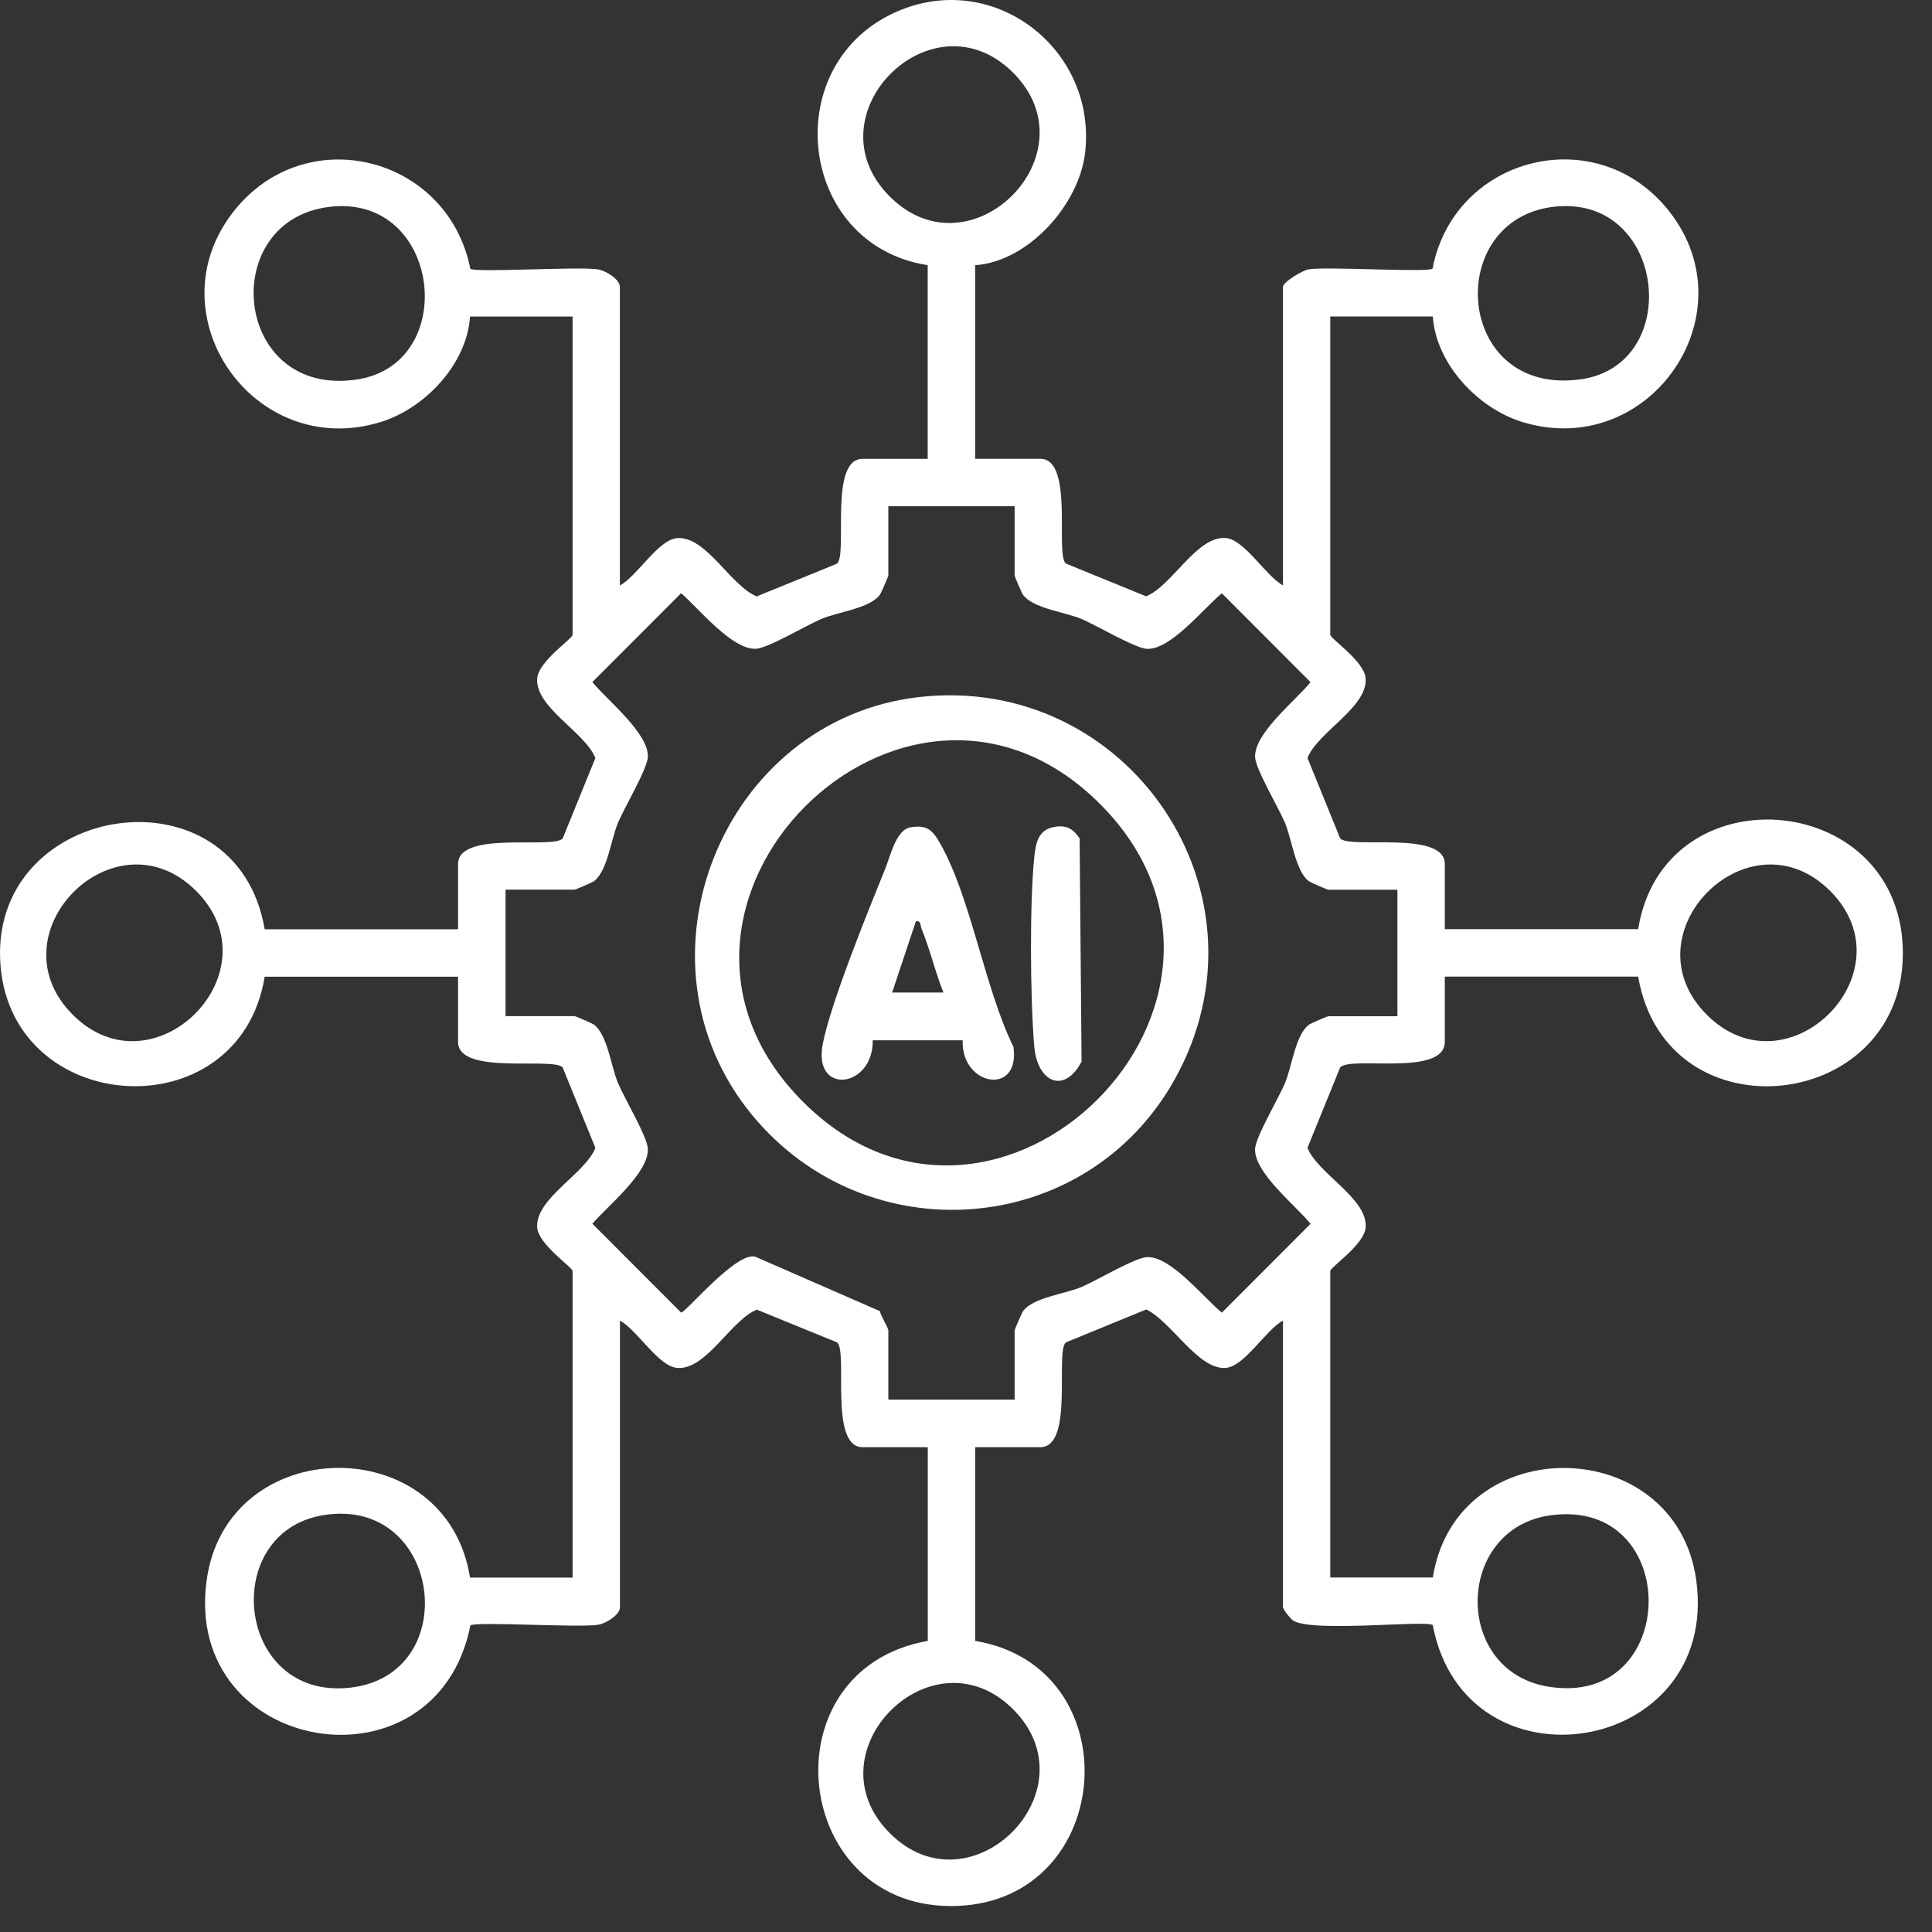 <svg width="46" height="46" viewBox="0 0 46 46" fill="none" xmlns="http://www.w3.org/2000/svg">
<rect x="0" y="0" width="46" height="46" fill="#333333" stroke="none"/>
<path d="M23.218 6.311V10.923H24.768C25.578 10.923 25.116 13.2 25.378 13.418L27.289 14.198C27.908 13.948 28.491 12.76 29.179 12.81C29.632 12.841 30.137 13.717 30.547 13.937V6.83C30.547 6.718 31.005 6.437 31.164 6.412C31.606 6.342 33.998 6.493 34.108 6.396C34.626 3.705 38.044 2.849 39.753 5.044C41.67 7.506 39.257 10.959 36.257 10.051C35.201 9.732 34.191 8.674 34.115 7.535H31.673V15.112C31.673 15.206 32.487 15.745 32.516 16.152C32.563 16.842 31.377 17.426 31.13 18.046L31.908 19.96C32.126 20.222 34.4 19.76 34.4 20.571V22.123H39.004C39.603 18.381 45.156 18.787 45.303 22.543C45.458 26.483 39.672 27.161 39.004 23.253H34.4V24.805C34.4 25.645 32.142 25.133 31.908 25.416L31.13 27.33C31.379 27.95 32.566 28.534 32.516 29.223C32.489 29.63 31.673 30.171 31.673 30.264V37.559H34.115C34.671 34.031 39.91 34.111 40.388 37.631C40.951 41.8 34.893 42.775 34.113 38.694C33.985 38.566 31.251 38.876 30.792 38.586C30.724 38.543 30.547 38.316 30.547 38.267V31.443C30.137 31.661 29.632 32.539 29.179 32.57C28.524 32.615 27.881 31.452 27.291 31.178L25.378 31.962C25.116 32.182 25.578 34.457 24.768 34.457H23.218V39.069C26.932 39.684 26.573 45.231 22.799 45.379C18.843 45.536 18.206 39.754 22.09 39.069V34.457H20.541C19.731 34.457 20.195 32.182 19.931 31.962L18.02 31.182C17.401 31.431 16.818 32.62 16.129 32.57C15.676 32.539 15.172 31.663 14.761 31.443V38.267C14.761 38.451 14.425 38.656 14.239 38.685C13.784 38.759 11.315 38.602 11.2 38.701C10.386 42.787 4.358 41.789 4.919 37.634C5.396 34.102 10.633 34.033 11.191 37.562H13.633V30.266C13.633 30.171 12.819 29.632 12.79 29.226C12.743 28.536 13.929 27.952 14.176 27.332L13.398 25.418C13.18 25.155 10.906 25.618 10.906 24.807V23.255H6.302C5.692 26.982 0.151 26.6 0.003 22.835C-0.145 19.07 5.634 18.216 6.302 22.125H10.906V20.573C10.906 19.762 13.18 20.225 13.398 19.962L14.176 18.048C13.927 17.428 12.741 16.844 12.79 16.154C12.817 15.748 13.633 15.206 13.633 15.114V7.537H11.191C11.117 8.676 10.106 9.734 9.049 10.053C6.049 10.961 3.636 7.508 5.553 5.046C7.26 2.856 10.66 3.699 11.198 6.399C11.312 6.497 13.781 6.34 14.237 6.414C14.423 6.444 14.759 6.648 14.759 6.832V13.94C15.17 13.722 15.674 12.843 16.127 12.812C16.816 12.765 17.399 13.953 18.018 14.2L19.928 13.421C20.191 13.203 19.729 10.925 20.538 10.925H22.088V6.313C18.955 5.83 18.502 1.439 21.431 0.244C23.718 -0.691 26.107 1.196 25.838 3.622C25.699 4.867 24.49 6.226 23.216 6.315L23.218 6.311ZM24.124 1.733C22.193 -0.201 19.253 2.744 21.184 4.678C23.115 6.612 26.051 3.663 24.124 1.733ZM7.881 4.921C5.15 5.21 5.535 9.49 8.507 9.034C10.951 8.658 10.501 4.642 7.881 4.921ZM37.013 4.921C34.353 5.21 34.631 9.451 37.636 9.031C40.101 8.688 39.661 4.631 37.013 4.921ZM24.158 12.053H21.151V13.699C21.151 13.724 20.98 14.117 20.951 14.16C20.713 14.485 19.949 14.569 19.554 14.737C19.197 14.89 18.28 15.435 18 15.447C17.423 15.472 16.643 14.49 16.217 14.124L14.104 16.24C14.461 16.678 15.45 17.457 15.425 18.026C15.412 18.306 14.869 19.225 14.717 19.582C14.548 19.978 14.465 20.744 14.14 20.982C14.1 21.011 13.707 21.182 13.681 21.182H12.037V24.194H13.681C13.705 24.194 14.098 24.365 14.14 24.394C14.465 24.632 14.548 25.398 14.717 25.793C14.869 26.151 15.414 27.069 15.425 27.35C15.45 27.927 14.47 28.709 14.104 29.136L16.217 31.252C16.329 31.252 17.565 29.751 18 29.929L20.951 31.218C20.969 31.335 21.151 31.611 21.151 31.679V33.325H24.158V31.679C24.158 31.654 24.328 31.261 24.358 31.218C24.595 30.892 25.36 30.809 25.755 30.641C26.111 30.488 27.029 29.942 27.309 29.931C27.876 29.906 28.657 30.899 29.092 31.254L31.204 29.138C30.848 28.7 29.859 27.921 29.883 27.352C29.897 27.071 30.439 26.153 30.592 25.796C30.76 25.4 30.843 24.634 31.168 24.396C31.209 24.367 31.601 24.196 31.628 24.196H33.272V21.184H31.628C31.603 21.184 31.211 21.013 31.168 20.984C30.843 20.746 30.76 19.98 30.592 19.584C30.439 19.227 29.895 18.309 29.883 18.028C29.859 17.459 30.85 16.678 31.204 16.242L29.092 14.126C28.654 14.483 27.876 15.474 27.309 15.449C27.029 15.435 26.111 14.892 25.755 14.739C25.36 14.571 24.595 14.488 24.358 14.162C24.328 14.121 24.158 13.728 24.158 13.701V12.055V12.053ZM4.672 21.215C2.741 19.281 -0.199 22.226 1.732 24.16C3.658 26.09 6.598 23.145 4.672 21.215ZM43.577 21.215C41.646 19.281 38.706 22.226 40.637 24.16C42.563 26.09 45.503 23.145 43.577 21.215ZM7.688 36.077C5.219 36.49 5.612 40.464 8.314 40.185C11.059 39.902 10.527 35.603 7.688 36.077ZM36.916 36.079C34.649 36.391 34.584 39.765 36.84 40.154C40.015 40.702 40.074 35.643 36.916 36.079ZM24.124 40.7C22.198 38.77 19.256 41.713 21.184 43.645C23.113 45.577 26.051 42.629 24.124 40.7Z" fill="white"/>
<path d="M21.882 16.597C26.859 16.031 30.44 21.276 27.967 25.703C25.863 29.468 20.651 29.875 17.909 26.55C14.883 22.882 17.202 17.131 21.882 16.597ZM26.193 19.144C21.548 14.492 14.473 21.581 19.117 26.231C23.757 30.879 30.835 23.792 26.193 19.144Z" fill="white"/>
<path d="M22.923 24.769H20.779C20.799 25.908 19.344 26.096 19.591 24.85C19.786 23.857 20.663 21.707 21.075 20.689C21.203 20.377 21.335 19.75 21.683 19.697C22.071 19.636 22.201 19.759 22.385 20.083C23.12 21.375 23.446 23.538 24.13 24.926C24.296 26.103 22.883 25.865 22.921 24.771L22.923 24.769ZM22.463 23.63C22.264 23.142 22.147 22.61 21.945 22.125C21.907 22.035 21.936 21.909 21.806 21.938L21.241 23.632H22.461L22.463 23.63Z" fill="white"/>
<path d="M25.072 19.695C25.373 19.632 25.539 19.717 25.705 19.962L25.752 25.277C25.33 26.07 24.693 25.758 24.624 24.906C24.53 23.772 24.512 21.501 24.628 20.384C24.662 20.07 24.725 19.769 25.072 19.695Z" fill="white"/>
</svg>
